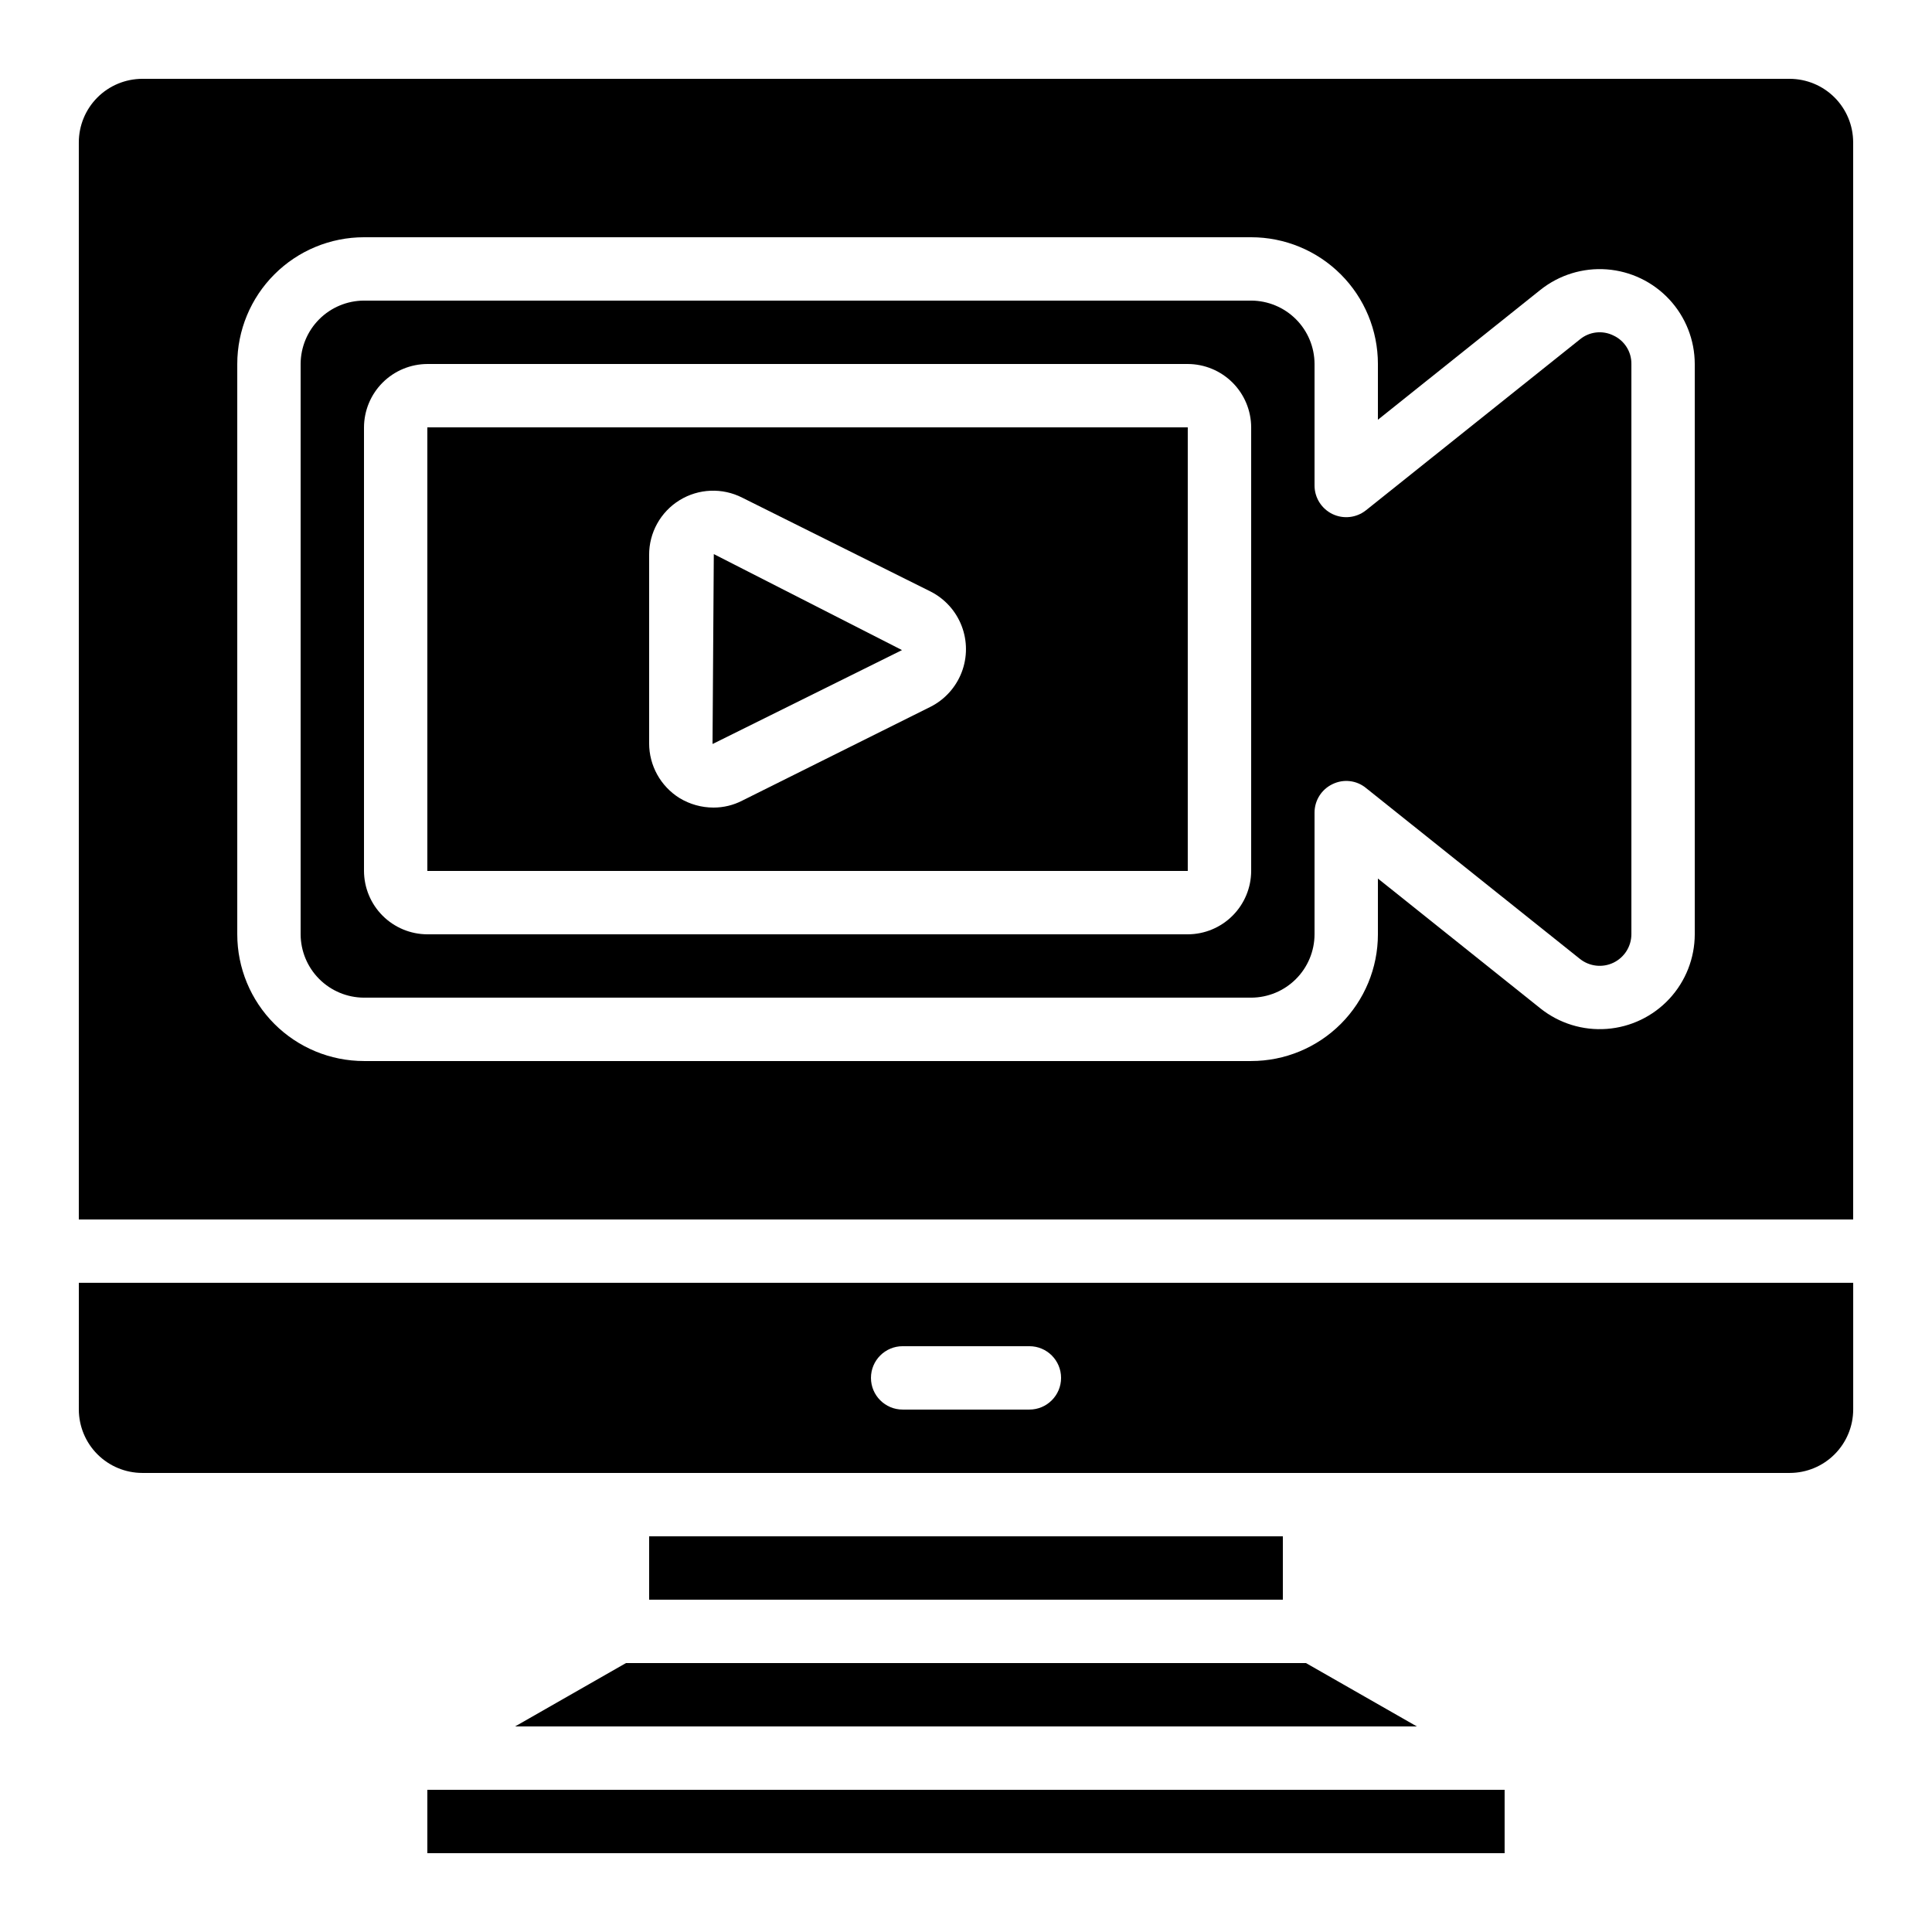 <?xml version="1.0" encoding="UTF-8"?>
<!-- Uploaded to: SVG Repo, www.svgrepo.com, Generator: SVG Repo Mixer Tools -->
<svg fill="#000000" width="800px" height="800px" version="1.1" viewBox="144 144 512 512" xmlns="http://www.w3.org/2000/svg">
 <g>
  <path d="m383.04 316.28-49.875-25.441-0.336 50.129c0 0.082 0 0.168 0.082 0.168z"/>
  <path d="m164.89 517.55c0.016 4.449 1.789 8.715 4.934 11.859 3.148 3.148 7.41 4.922 11.859 4.934h436.64c4.449-0.012 8.715-1.785 11.859-4.934 3.148-3.144 4.922-7.41 4.934-11.859v-33.59h-470.22zm218.32-16.793h33.59c4.637 0 8.395 3.758 8.395 8.395s-3.758 8.398-8.395 8.398h-33.59c-4.637 0-8.395-3.762-8.395-8.398s3.758-8.395 8.395-8.395z"/>
  <path d="m280.51 601.52h238.97l-29.387-16.793h-180.2z"/>
  <path d="m618.32 164.89h-436.64c-4.449 0.016-8.711 1.789-11.859 4.934-3.144 3.148-4.918 7.41-4.934 11.859v285.49h470.22v-285.49c-0.012-4.449-1.785-8.711-4.934-11.859-3.144-3.144-7.41-4.918-11.859-4.934zm-25.191 226.71c-0.012 6.348-2.422 12.457-6.746 17.109-4.324 4.648-10.242 7.492-16.574 7.961-6.332 0.473-12.605-1.465-17.57-5.422l-43.078-34.426v14.777c0 8.906-3.539 17.449-9.836 23.75-6.301 6.297-14.844 9.836-23.75 9.836h-235.11c-8.906 0-17.449-3.539-23.746-9.836-6.301-6.301-9.84-14.844-9.84-23.75v-151.14c0-8.906 3.539-17.449 9.84-23.746 6.297-6.301 14.84-9.84 23.746-9.84h235.11c8.906 0 17.449 3.539 23.75 9.84 6.297 6.297 9.836 14.84 9.836 23.746v14.777l43.074-34.426h0.004c4.965-3.957 11.238-5.894 17.57-5.422 6.332 0.473 12.25 3.316 16.574 7.965 4.324 4.648 6.734 10.758 6.746 17.105z"/>
  <path d="m257.25 374.81h201.52v-117.55h-201.52zm58.777-83.715v-0.004c-0.031-5.922 3.027-11.43 8.07-14.535 5.043-3.102 11.34-3.356 16.617-0.66l49.879 24.855-0.004-0.004c3.789 1.914 6.731 5.168 8.258 9.129 1.527 3.961 1.527 8.348 0 12.309-1.527 3.961-4.469 7.215-8.258 9.129l-49.879 24.855h0.004c-2.363 1.219-4.984 1.855-7.644 1.848-3.168-0.004-6.273-0.875-8.984-2.519-5.019-3.121-8.066-8.617-8.059-14.527z"/>
  <path d="m316.03 551.14h167.94v16.793h-167.94z"/>
  <path d="m257.25 618.32h285.49v16.793h-285.49z"/>
  <path d="m571.55 232.9c-2.883-1.418-6.328-1.023-8.816 1.008l-56.762 45.344h-0.004c-2.519 1.988-5.953 2.367-8.848 0.977-2.894-1.395-4.738-4.316-4.754-7.527v-32.246c-0.012-4.449-1.785-8.711-4.934-11.859-3.144-3.144-7.41-4.918-11.859-4.934h-235.11c-4.449 0.016-8.711 1.789-11.859 4.934-3.144 3.148-4.918 7.41-4.934 11.859v151.14c0.016 4.449 1.789 8.715 4.934 11.859 3.148 3.148 7.41 4.922 11.859 4.934h235.11c4.449-0.012 8.715-1.785 11.859-4.934 3.148-3.144 4.922-7.41 4.934-11.859v-32.242c-0.004-3.234 1.859-6.18 4.785-7.559 2.887-1.41 6.328-1.02 8.816 1.008l56.762 45.344h0.004c2.519 1.988 5.953 2.371 8.848 0.977 2.894-1.395 4.738-4.316 4.754-7.527v-151.14c0.043-3.242-1.836-6.207-4.785-7.555zm-95.977 141.91c-0.012 4.449-1.789 8.715-4.934 11.859-3.148 3.148-7.41 4.922-11.859 4.934h-201.52c-4.453-0.012-8.715-1.785-11.863-4.934-3.144-3.144-4.918-7.41-4.934-11.859v-117.55c0.016-4.453 1.789-8.715 4.934-11.863 3.148-3.144 7.41-4.918 11.863-4.934h201.52c4.449 0.016 8.711 1.789 11.859 4.934 3.144 3.148 4.922 7.41 4.934 11.863z"/>
 </g>
</svg>